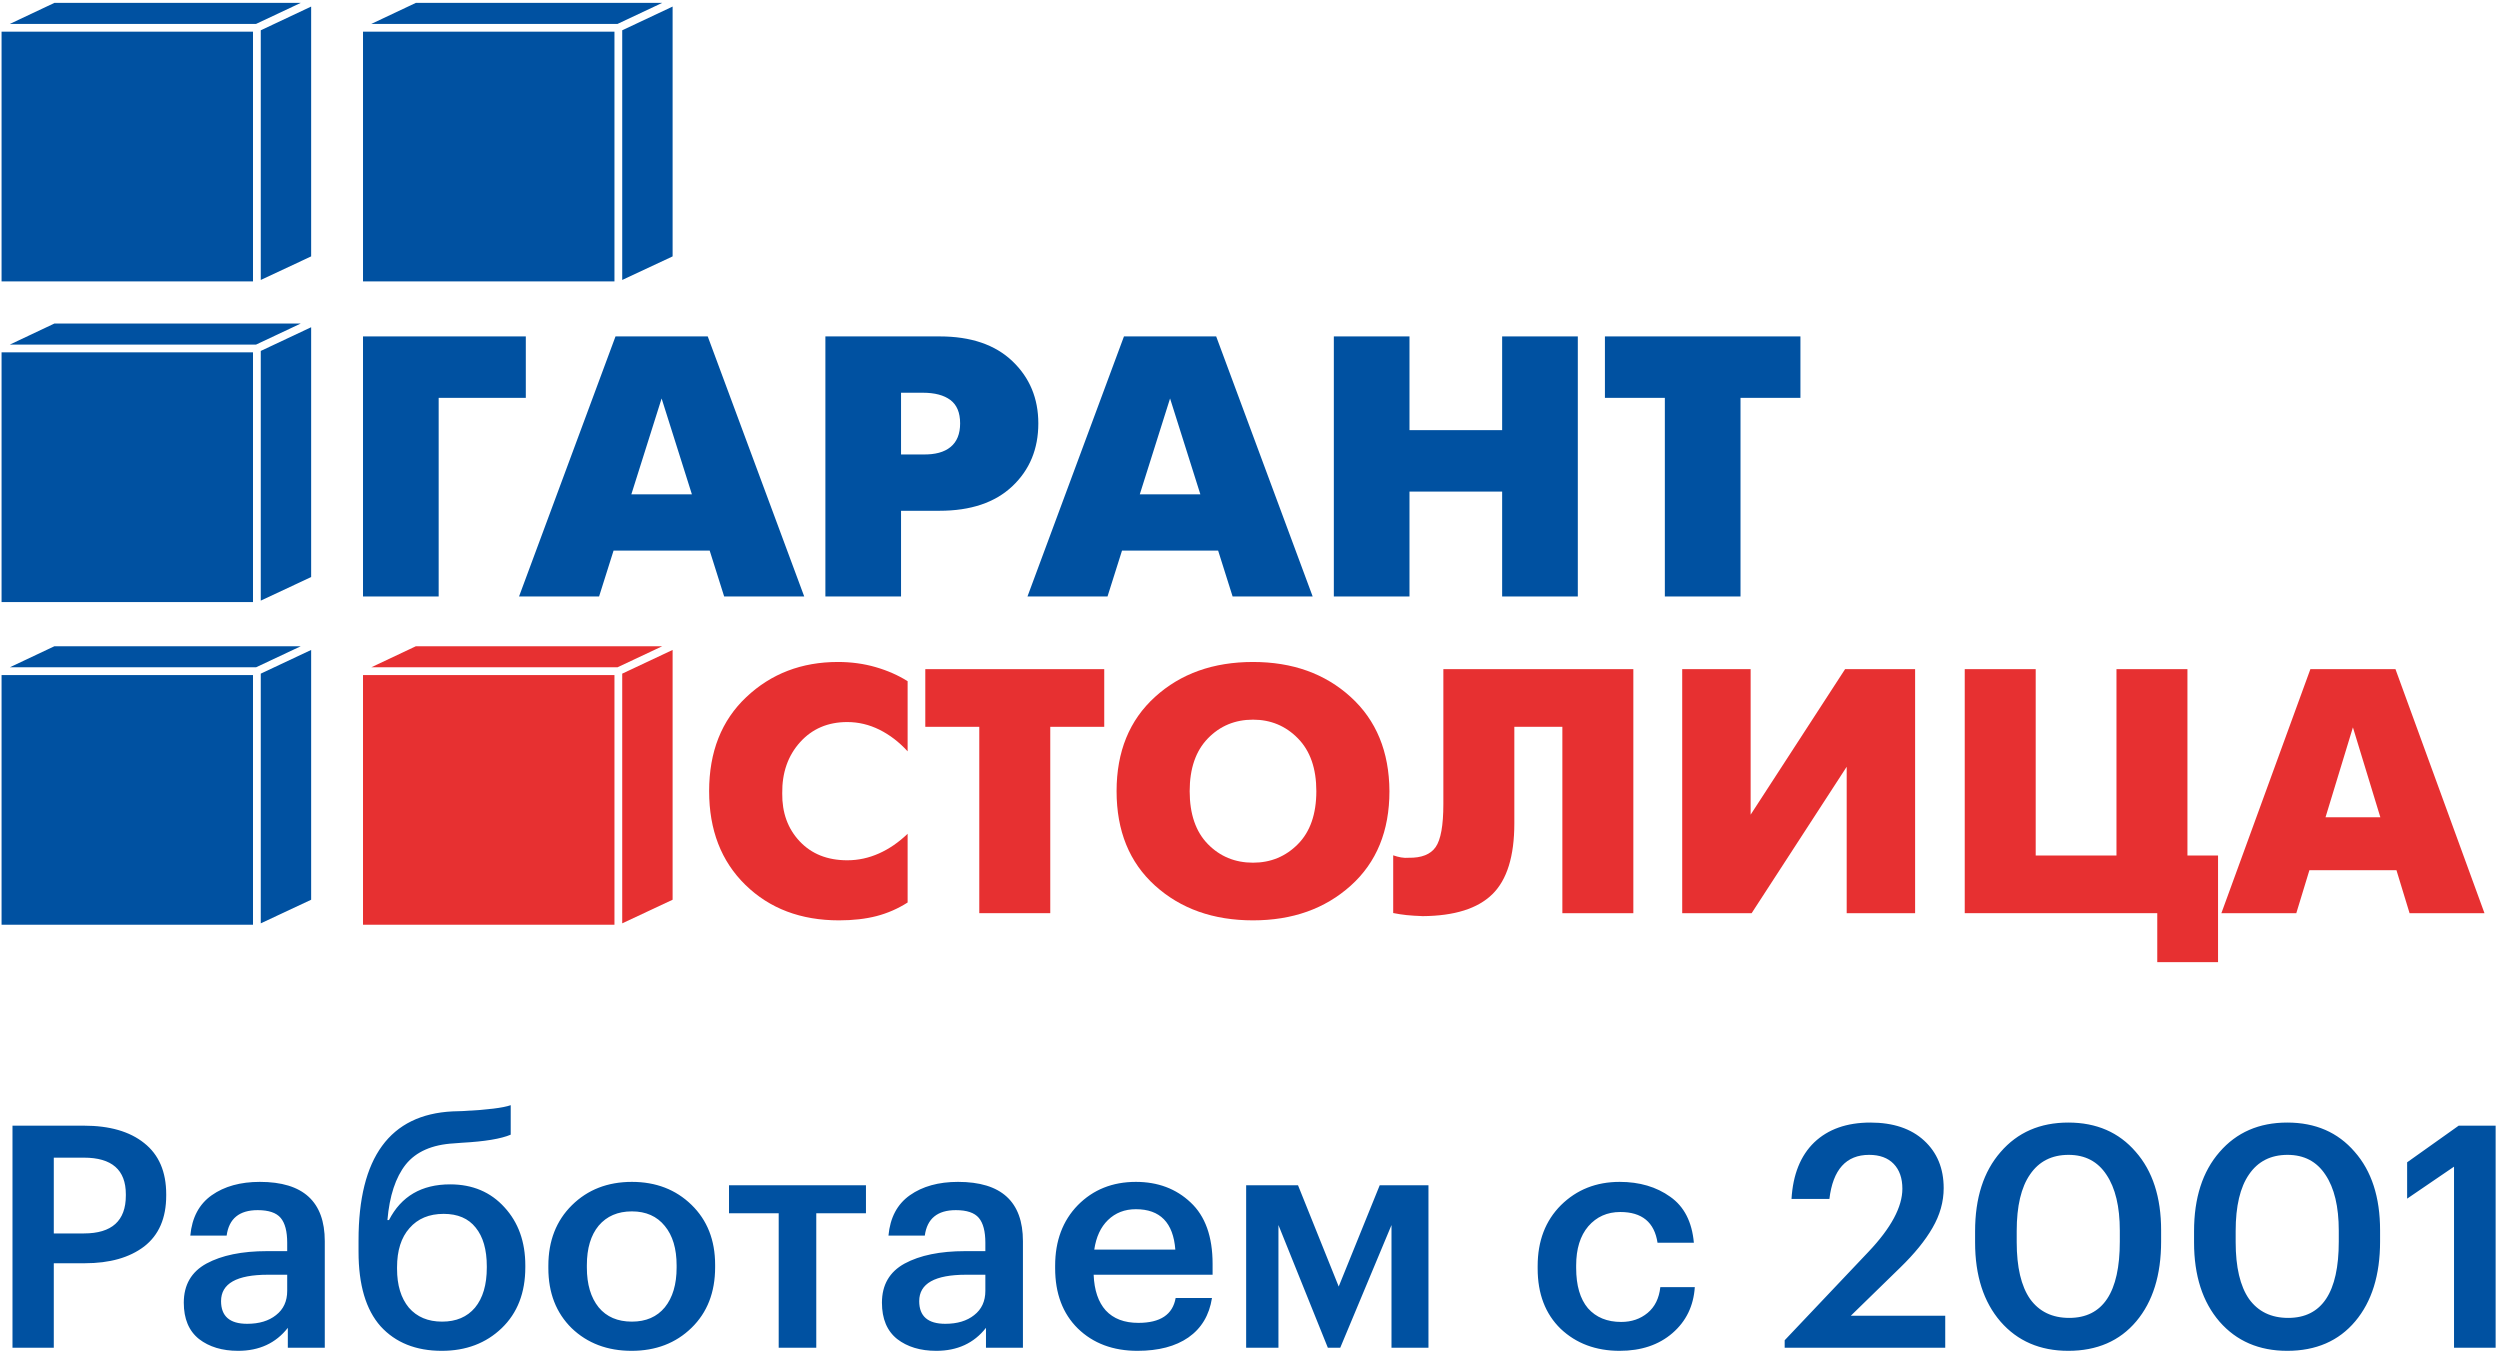 <?xml version="1.0" encoding="UTF-8"?> <svg xmlns="http://www.w3.org/2000/svg" width="161" height="87" viewBox="0 0 161 87" fill="none"> <path d="M0.804 72.493H5.404C7.057 72.493 8.351 72.866 9.284 73.613C10.231 74.36 10.704 75.46 10.704 76.913V76.993C10.704 78.446 10.231 79.54 9.284 80.273C8.337 80.993 7.064 81.353 5.464 81.353H3.464V86.793H0.804V72.493ZM5.404 79.433C7.204 79.433 8.104 78.62 8.104 76.993V76.913C8.104 75.34 7.204 74.553 5.404 74.553H3.464V79.433H5.404ZM15.336 86.993C14.31 86.993 13.47 86.74 12.816 86.233C12.163 85.713 11.836 84.933 11.836 83.893C11.836 82.746 12.323 81.906 13.296 81.373C14.283 80.84 15.583 80.573 17.196 80.573H18.496V80.033C18.496 79.3 18.356 78.766 18.076 78.433C17.796 78.1 17.303 77.933 16.596 77.933C15.41 77.933 14.743 78.48 14.596 79.573H12.256C12.363 78.413 12.823 77.546 13.636 76.973C14.45 76.4 15.483 76.113 16.736 76.113C19.523 76.113 20.916 77.386 20.916 79.933V86.793H18.536V85.513C17.763 86.5 16.696 86.993 15.336 86.993ZM15.916 85.253C16.69 85.253 17.31 85.066 17.776 84.693C18.256 84.32 18.496 83.8 18.496 83.133V82.093H17.256C15.243 82.093 14.236 82.66 14.236 83.793C14.236 84.766 14.796 85.253 15.916 85.253ZM28.45 86.993C26.783 86.993 25.47 86.466 24.51 85.413C23.563 84.346 23.09 82.746 23.09 80.613V79.873C23.09 74.54 25.11 71.773 29.15 71.573L29.79 71.553C31.377 71.473 32.41 71.346 32.89 71.173V73.073C32.263 73.34 31.217 73.513 29.75 73.593L29.23 73.633C27.83 73.713 26.797 74.166 26.13 74.993C25.477 75.82 25.083 77.013 24.95 78.573H25.05C25.837 77.04 27.15 76.273 28.99 76.273C30.43 76.273 31.597 76.766 32.49 77.753C33.383 78.726 33.83 79.973 33.83 81.493V81.613C33.83 83.253 33.323 84.56 32.31 85.533C31.297 86.506 30.01 86.993 28.45 86.993ZM26.33 84.213C26.85 84.813 27.563 85.113 28.47 85.113C29.377 85.113 30.083 84.813 30.59 84.213C31.097 83.6 31.35 82.74 31.35 81.633V81.553C31.35 80.473 31.11 79.64 30.63 79.053C30.163 78.466 29.477 78.173 28.57 78.173C27.637 78.173 26.903 78.48 26.37 79.093C25.837 79.693 25.57 80.533 25.57 81.613V81.713C25.57 82.766 25.823 83.6 26.33 84.213ZM40.694 85.113C41.601 85.113 42.308 84.806 42.814 84.193C43.321 83.566 43.574 82.713 43.574 81.633V81.493C43.574 80.413 43.321 79.566 42.814 78.953C42.308 78.326 41.601 78.013 40.694 78.013C39.788 78.013 39.074 78.32 38.554 78.933C38.048 79.546 37.794 80.393 37.794 81.473V81.633C37.794 82.713 38.048 83.566 38.554 84.193C39.061 84.806 39.774 85.113 40.694 85.113ZM44.534 85.513C43.521 86.5 42.234 86.993 40.674 86.993C39.114 86.993 37.828 86.506 36.814 85.533C35.814 84.546 35.314 83.26 35.314 81.673V81.513C35.314 79.913 35.821 78.613 36.834 77.613C37.848 76.613 39.134 76.113 40.694 76.113C42.241 76.113 43.521 76.606 44.534 77.593C45.548 78.58 46.054 79.866 46.054 81.453V81.613C46.054 83.226 45.548 84.526 44.534 85.513ZM55.768 78.133H52.568V86.793H50.148V78.133H46.948V76.333H55.768V78.133ZM60.297 86.993C59.27 86.993 58.431 86.74 57.777 86.233C57.124 85.713 56.797 84.933 56.797 83.893C56.797 82.746 57.284 81.906 58.257 81.373C59.244 80.84 60.544 80.573 62.157 80.573H63.457V80.033C63.457 79.3 63.317 78.766 63.037 78.433C62.757 78.1 62.264 77.933 61.557 77.933C60.37 77.933 59.704 78.48 59.557 79.573H57.217C57.324 78.413 57.784 77.546 58.597 76.973C59.41 76.4 60.444 76.113 61.697 76.113C64.484 76.113 65.877 77.386 65.877 79.933V86.793H63.497V85.513C62.724 86.5 61.657 86.993 60.297 86.993ZM60.877 85.253C61.651 85.253 62.27 85.066 62.737 84.693C63.217 84.32 63.457 83.8 63.457 83.133V82.093H62.217C60.204 82.093 59.197 82.66 59.197 83.793C59.197 84.766 59.757 85.253 60.877 85.253ZM73.251 86.993C71.678 86.993 70.398 86.513 69.411 85.553C68.438 84.593 67.951 83.3 67.951 81.673V81.513C67.951 79.913 68.438 78.613 69.411 77.613C70.398 76.613 71.644 76.113 73.151 76.113C74.564 76.113 75.738 76.553 76.671 77.433C77.618 78.313 78.091 79.633 78.091 81.393V82.093H70.431C70.471 83.093 70.731 83.86 71.211 84.393C71.704 84.926 72.404 85.193 73.311 85.193C74.724 85.193 75.524 84.66 75.711 83.593H78.051C77.878 84.7 77.371 85.546 76.531 86.133C75.704 86.706 74.611 86.993 73.251 86.993ZM75.691 80.473C75.558 78.74 74.711 77.873 73.151 77.873C72.431 77.873 71.831 78.106 71.351 78.573C70.884 79.026 70.591 79.66 70.471 80.473H75.691ZM82.332 78.893V86.793H80.252V76.333H83.593L86.213 82.853L88.853 76.333H91.993V86.793H89.612V78.893L86.312 86.793H85.513L82.332 78.893ZM104.305 86.993C102.772 86.993 101.505 86.52 100.505 85.573C99.519 84.613 99.025 83.32 99.025 81.693V81.533C99.025 79.92 99.525 78.613 100.525 77.613C101.538 76.613 102.798 76.113 104.305 76.113C105.585 76.113 106.672 76.433 107.565 77.073C108.458 77.7 108.965 78.686 109.085 80.033H106.745C106.545 78.713 105.745 78.053 104.345 78.053C103.505 78.053 102.818 78.36 102.285 78.973C101.765 79.586 101.505 80.426 101.505 81.493V81.653C101.505 82.786 101.758 83.653 102.265 84.253C102.785 84.84 103.498 85.133 104.405 85.133C105.072 85.133 105.638 84.94 106.105 84.553C106.572 84.166 106.845 83.613 106.925 82.893H109.145C109.065 84.106 108.585 85.093 107.705 85.853C106.825 86.613 105.692 86.993 104.305 86.993ZM114.933 86.313L120.333 80.613C121.786 79.08 122.513 77.726 122.513 76.553C122.513 75.873 122.326 75.34 121.953 74.953C121.579 74.566 121.053 74.373 120.373 74.373C118.893 74.373 118.039 75.32 117.813 77.213H115.373C115.466 75.64 115.953 74.426 116.833 73.573C117.726 72.72 118.933 72.293 120.453 72.293C121.919 72.293 123.073 72.68 123.913 73.453C124.753 74.226 125.173 75.246 125.173 76.513C125.173 77.393 124.933 78.246 124.453 79.073C123.986 79.886 123.293 80.74 122.373 81.633L119.193 84.733H125.273V86.793H114.933V86.313ZM133.256 84.873C135.429 84.873 136.516 83.233 136.516 79.953V79.253C136.516 77.706 136.229 76.506 135.656 75.653C135.096 74.8 134.282 74.373 133.216 74.373C132.136 74.373 131.309 74.793 130.736 75.633C130.162 76.46 129.876 77.673 129.876 79.273V79.993C129.876 81.606 130.162 82.826 130.736 83.653C131.322 84.466 132.162 84.873 133.256 84.873ZM133.196 86.993C131.382 86.993 129.929 86.366 128.836 85.113C127.742 83.846 127.196 82.146 127.196 80.013V79.293C127.196 77.146 127.742 75.446 128.836 74.193C129.929 72.926 131.382 72.293 133.196 72.293C135.009 72.293 136.456 72.92 137.536 74.173C138.629 75.413 139.176 77.1 139.176 79.233V79.953C139.176 82.113 138.642 83.826 137.576 85.093C136.509 86.36 135.049 86.993 133.196 86.993ZM147.357 84.873C149.531 84.873 150.617 83.233 150.617 79.953V79.253C150.617 77.706 150.331 76.506 149.757 75.653C149.197 74.8 148.384 74.373 147.317 74.373C146.237 74.373 145.411 74.793 144.837 75.633C144.264 76.46 143.977 77.673 143.977 79.273V79.993C143.977 81.606 144.264 82.826 144.837 83.653C145.424 84.466 146.264 84.873 147.357 84.873ZM147.297 86.993C145.484 86.993 144.031 86.366 142.937 85.113C141.844 83.846 141.297 82.146 141.297 80.013V79.293C141.297 77.146 141.844 75.446 142.937 74.193C144.031 72.926 145.484 72.293 147.297 72.293C149.111 72.293 150.557 72.92 151.637 74.173C152.731 75.413 153.277 77.1 153.277 79.233V79.953C153.277 82.113 152.744 83.826 151.677 85.093C150.611 86.36 149.151 86.993 147.297 86.993ZM158.039 75.133L155.019 77.193V74.853L158.339 72.493H160.719V86.793H158.039V75.133Z" fill="#0051A1"></path> <path d="M23.378 38.413V21.665H33.862V25.622H28.25V38.413H23.378Z" fill="#0051A1"></path> <path d="M33.426 38.413L39.639 21.665H45.578L51.792 38.413H46.636L45.704 35.46H39.513L38.581 38.413H33.426ZM42.608 25.661L40.659 31.834H44.558L42.608 25.661Z" fill="#0051A1"></path> <path d="M53.155 38.413V21.665H60.51C62.521 21.665 64.084 22.196 65.198 23.258C66.312 24.319 66.868 25.656 66.868 27.268C66.868 28.912 66.31 30.26 65.195 31.314C64.079 32.367 62.514 32.894 60.499 32.894H58.027V38.413H53.155ZM58.027 25.292V29.267H59.429C60.214 29.283 60.81 29.123 61.218 28.785C61.627 28.448 61.832 27.942 61.832 27.267C61.832 26.576 61.623 26.074 61.206 25.761C60.789 25.448 60.197 25.292 59.429 25.292H58.027V25.292Z" fill="#0051A1"></path> <path d="M66.169 38.413L72.383 21.665H78.322L84.536 38.413H79.38L78.448 35.46H72.257L71.324 38.413H66.169ZM75.352 25.661L73.403 31.834H77.303L75.352 25.661Z" fill="#0051A1"></path> <path d="M85.899 38.413V21.665H90.771V27.701H96.738V21.665H101.611V38.413H96.738V31.658H90.771V38.413H85.899Z" fill="#0051A1"></path> <path d="M107.216 38.413V25.622H103.357V21.665H115.948V25.622H112.089V38.413H107.216Z" fill="#0051A1"></path> <path d="M58.451 53.695V58.121C57.827 58.519 57.161 58.81 56.453 58.995C55.743 59.178 54.937 59.271 54.034 59.271C51.572 59.271 49.562 58.51 48.005 56.989C46.447 55.467 45.668 53.454 45.668 50.951C45.668 48.417 46.466 46.398 48.063 44.892C49.66 43.385 51.627 42.631 53.964 42.631C54.82 42.631 55.631 42.742 56.394 42.963C57.157 43.184 57.843 43.486 58.451 43.869V48.386C57.905 47.788 57.3 47.324 56.637 46.993C55.973 46.665 55.283 46.5 54.565 46.5C53.317 46.5 52.303 46.933 51.523 47.8C50.742 48.669 50.36 49.764 50.376 51.088C50.36 52.336 50.734 53.368 51.499 54.181C52.264 54.995 53.286 55.402 54.565 55.402C55.267 55.402 55.946 55.256 56.601 54.964C57.257 54.673 57.873 54.249 58.451 53.695Z" fill="#E73031"></path> <path d="M63.066 58.808V46.807H59.589V43.093H71.113V46.807H67.637V58.808H63.066Z" fill="#E73031"></path> <path d="M80.694 59.271C78.139 59.271 76.035 58.525 74.384 57.033C72.733 55.542 71.908 53.514 71.908 50.951C71.908 48.403 72.733 46.379 74.384 44.88C76.035 43.38 78.139 42.631 80.694 42.631C83.233 42.631 85.328 43.38 86.979 44.88C88.631 46.379 89.464 48.403 89.48 50.951C89.48 53.514 88.65 55.542 86.991 57.033C85.332 58.525 83.233 59.271 80.694 59.271ZM80.694 55.557C81.834 55.557 82.8 55.157 83.588 54.36C84.377 53.562 84.772 52.425 84.772 50.951C84.772 49.491 84.378 48.359 83.588 47.553C82.8 46.748 81.834 46.346 80.694 46.346C79.537 46.346 78.568 46.748 77.787 47.553C77.006 48.359 76.615 49.491 76.615 50.951C76.615 52.425 77.006 53.562 77.787 54.36C78.568 55.157 79.537 55.557 80.694 55.557Z" fill="#E73031"></path> <path d="M92.952 43.093H105.187V58.808H100.616V46.807H97.523V53.026C97.523 55.145 97.05 56.666 96.106 57.59C95.162 58.514 93.668 58.984 91.625 58.999C91.207 58.984 90.859 58.961 90.581 58.932C90.302 58.903 90.015 58.859 89.722 58.8V55.083C89.89 55.143 90.06 55.188 90.229 55.218C90.399 55.248 90.56 55.255 90.714 55.24C91.544 55.255 92.125 55.026 92.456 54.552C92.786 54.079 92.952 53.159 92.952 51.792V43.093Z" fill="#E73031"></path> <path d="M108.334 43.093H112.741V52.465L118.824 43.093H123.333V58.808H118.927V49.38L112.806 58.808H108.334V43.093Z" fill="#E73031"></path> <path d="M126.529 58.808V43.093H131.099V55.095H136.301V43.093H140.871V55.095H142.842V61.962H138.928V58.808H126.529Z" fill="#E73031"></path> <path d="M143.057 58.808L148.789 43.093H154.268L160 58.808H155.176L154.331 56.039H148.726L147.882 58.808H143.057ZM151.528 46.843L149.763 52.634H153.295L151.528 46.843Z" fill="#E73031"></path> <path fill-rule="evenodd" clip-rule="evenodd" d="M16.793 18.03V1.951L20.038 0.423V16.511L16.793 18.03ZM19.37 0.185H3.504L0.634 1.54H16.491L19.37 0.185ZM0.101 2.04H16.293V18.122H0.101V2.04Z" fill="#0051A1"></path> <path fill-rule="evenodd" clip-rule="evenodd" d="M40.071 18.03V1.951L43.316 0.423V16.511L40.071 18.03ZM42.648 0.185H26.782L23.912 1.54H39.769L42.648 0.185ZM23.378 2.04H39.571V18.122H23.378V2.04Z" fill="#0051A1"></path> <path fill-rule="evenodd" clip-rule="evenodd" d="M40.071 59.463V43.383L43.316 41.856V57.943L40.071 59.463ZM42.648 41.618H26.782L23.912 42.973H39.769L42.648 41.618ZM23.378 43.473H39.571V59.555H23.378V43.473Z" fill="#E73031"></path> <path fill-rule="evenodd" clip-rule="evenodd" d="M16.793 38.681V22.601L20.038 21.074V37.161L16.793 38.681ZM19.37 20.835H3.504L0.634 22.191H16.491L19.37 20.835ZM0.101 22.691H16.293V38.773H0.101V22.691Z" fill="#0051A1"></path> <path fill-rule="evenodd" clip-rule="evenodd" d="M16.793 59.463V43.383L20.038 41.856V57.943L16.793 59.463ZM19.37 41.618H3.504L0.634 42.973H16.491L19.37 41.618ZM0.101 43.473H16.293V59.555H0.101V43.473Z" fill="#0051A1"></path> </svg> 